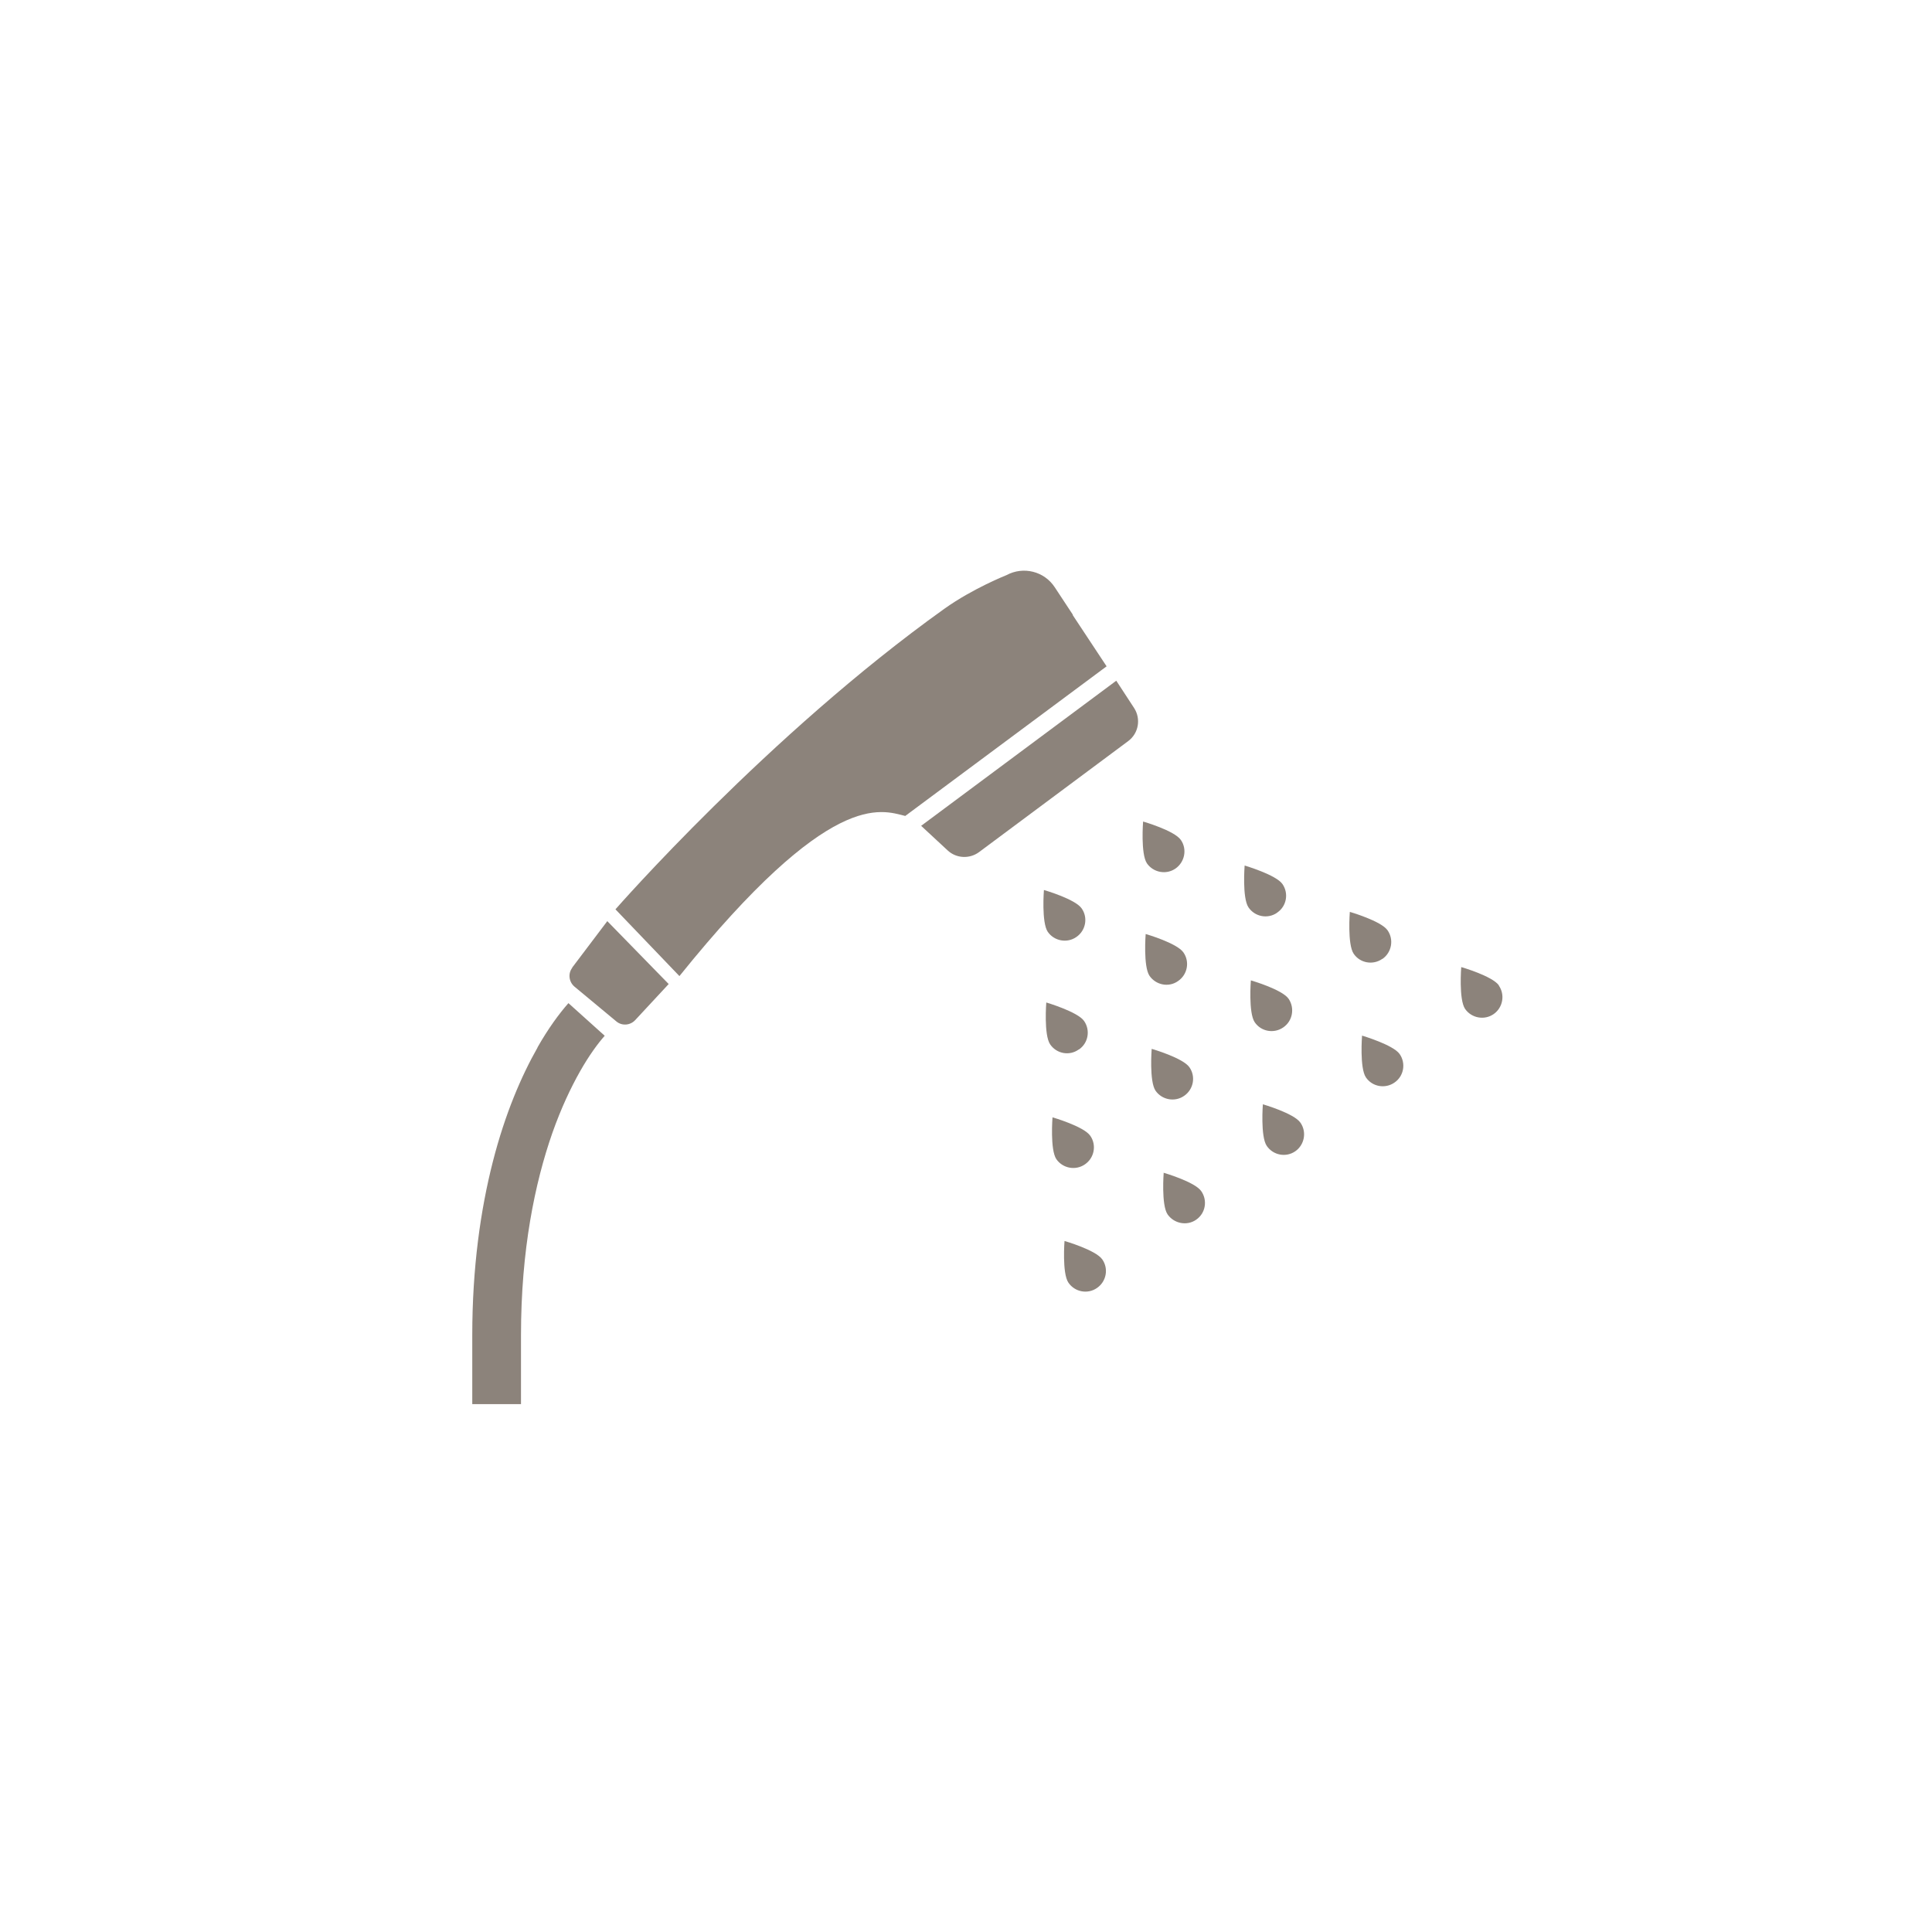 <?xml version="1.0" encoding="UTF-8"?><svg id="_レイヤー_1" xmlns="http://www.w3.org/2000/svg" width="90" height="90" viewBox="0 0 90 90"><defs><style>.cls-1{fill:#8c837b;}</style></defs><path class="cls-1" d="M49.59,57.8s-.12,1.51,.18,1.95c.3,.44,.9,.55,1.33,.25,.44-.3,.55-.9,.25-1.33-.3-.44-1.76-.86-1.76-.86Z"/><path class="cls-1" d="M54.21,54.62s-.12,1.51,.18,1.95c.3,.43,.9,.55,1.33,.25,.44-.3,.54-.9,.24-1.33-.3-.44-1.76-.86-1.76-.86Z"/><path class="cls-1" d="M58.83,51.43s-.12,1.51,.18,1.95c.3,.44,.9,.55,1.33,.25,.43-.3,.54-.9,.24-1.33-.3-.44-1.76-.86-1.76-.86Z"/><path class="cls-1" d="M63.45,48.24s-.12,1.51,.18,1.95c.3,.44,.9,.54,1.33,.24,.44-.3,.54-.9,.24-1.33-.3-.43-1.76-.86-1.76-.86Z"/><path class="cls-1" d="M69.83,45.91c-.3-.44-1.76-.86-1.76-.86,0,0-.12,1.51,.18,1.95,.3,.43,.9,.54,1.33,.24,.43-.3,.54-.9,.24-1.33Z"/><path class="cls-1" d="M50.54,54.24c.44-.3,.55-.9,.25-1.33-.3-.44-1.76-.86-1.76-.86,0,0-.12,1.51,.18,1.95,.3,.43,.9,.54,1.33,.24Z"/><path class="cls-1" d="M55.16,51.05c.44-.3,.55-.9,.25-1.33-.3-.44-1.76-.86-1.76-.86,0,0-.12,1.51,.18,1.95,.3,.43,.9,.54,1.33,.24Z"/><path class="cls-1" d="M59.78,47.86c.44-.3,.54-.9,.25-1.33-.3-.44-1.76-.86-1.76-.86,0,0-.12,1.51,.18,1.95,.3,.44,.9,.54,1.33,.24Z"/><path class="cls-1" d="M50.14,43.65c.44-.3,.55-.9,.25-1.33-.3-.44-1.76-.86-1.76-.86,0,0-.12,1.51,.18,1.95,.3,.43,.9,.54,1.33,.24Z"/><path class="cls-1" d="M54.76,40.46c.43-.3,.55-.9,.25-1.33-.3-.44-1.76-.86-1.76-.86,0,0-.12,1.51,.18,1.95,.3,.43,.9,.54,1.33,.24Z"/><path class="cls-1" d="M64.4,44.67c.43-.3,.54-.9,.24-1.33-.3-.44-1.76-.86-1.76-.86,0,0-.12,1.51,.18,1.95,.3,.44,.9,.54,1.33,.24Z"/><path class="cls-1" d="M50.26,48.89c.44-.3,.54-.9,.24-1.33-.3-.43-1.76-.86-1.76-.86,0,0-.12,1.51,.18,1.95,.3,.44,.9,.55,1.33,.24Z"/><path class="cls-1" d="M54.88,45.7c.44-.3,.55-.9,.25-1.33-.3-.44-1.76-.86-1.76-.86,0,0-.12,1.51,.18,1.95,.3,.43,.9,.55,1.33,.24Z"/><path class="cls-1" d="M59.5,42.51c.44-.3,.54-.9,.24-1.33-.3-.43-1.76-.86-1.76-.86,0,0-.12,1.51,.18,1.95,.3,.44,.9,.55,1.33,.25Z"/><path class="cls-1" d="M49.98,28.64l-.85-1.29c-.49-.74-1.46-.98-2.24-.56,0,0-1.57,.62-2.9,1.57-8.2,5.86-15.32,14-15.32,14l2.98,3.11c7.03-8.73,9.39-7.74,10.52-7.46l9.38-6.97-1.58-2.39Z"/><path class="cls-1" d="M52,31.71l-9.09,6.76,1.24,1.15c.4,.37,1.01,.4,1.45,.08l6.96-5.18c.48-.36,.6-1.03,.27-1.54l-.83-1.27Z"/><path class="cls-1" d="M26.66,45.08c-.21,.27-.16,.66,.1,.88l1.95,1.62c.26,.22,.65,.19,.88-.06l1.56-1.68-2.86-2.93-1.64,2.17Z"/><path class="cls-1" d="M25.04,48.8c-.75,1.32-1.51,3.08-2.08,5.31-.57,2.23-.96,4.93-.96,8.09v3.21h2.27v-3.21c0-3.98,.65-7.1,1.46-9.42,.41-1.16,.86-2.11,1.29-2.87,.43-.76,.84-1.31,1.15-1.66l-1.69-1.52c-.44,.5-.94,1.18-1.44,2.06Z"/></svg>